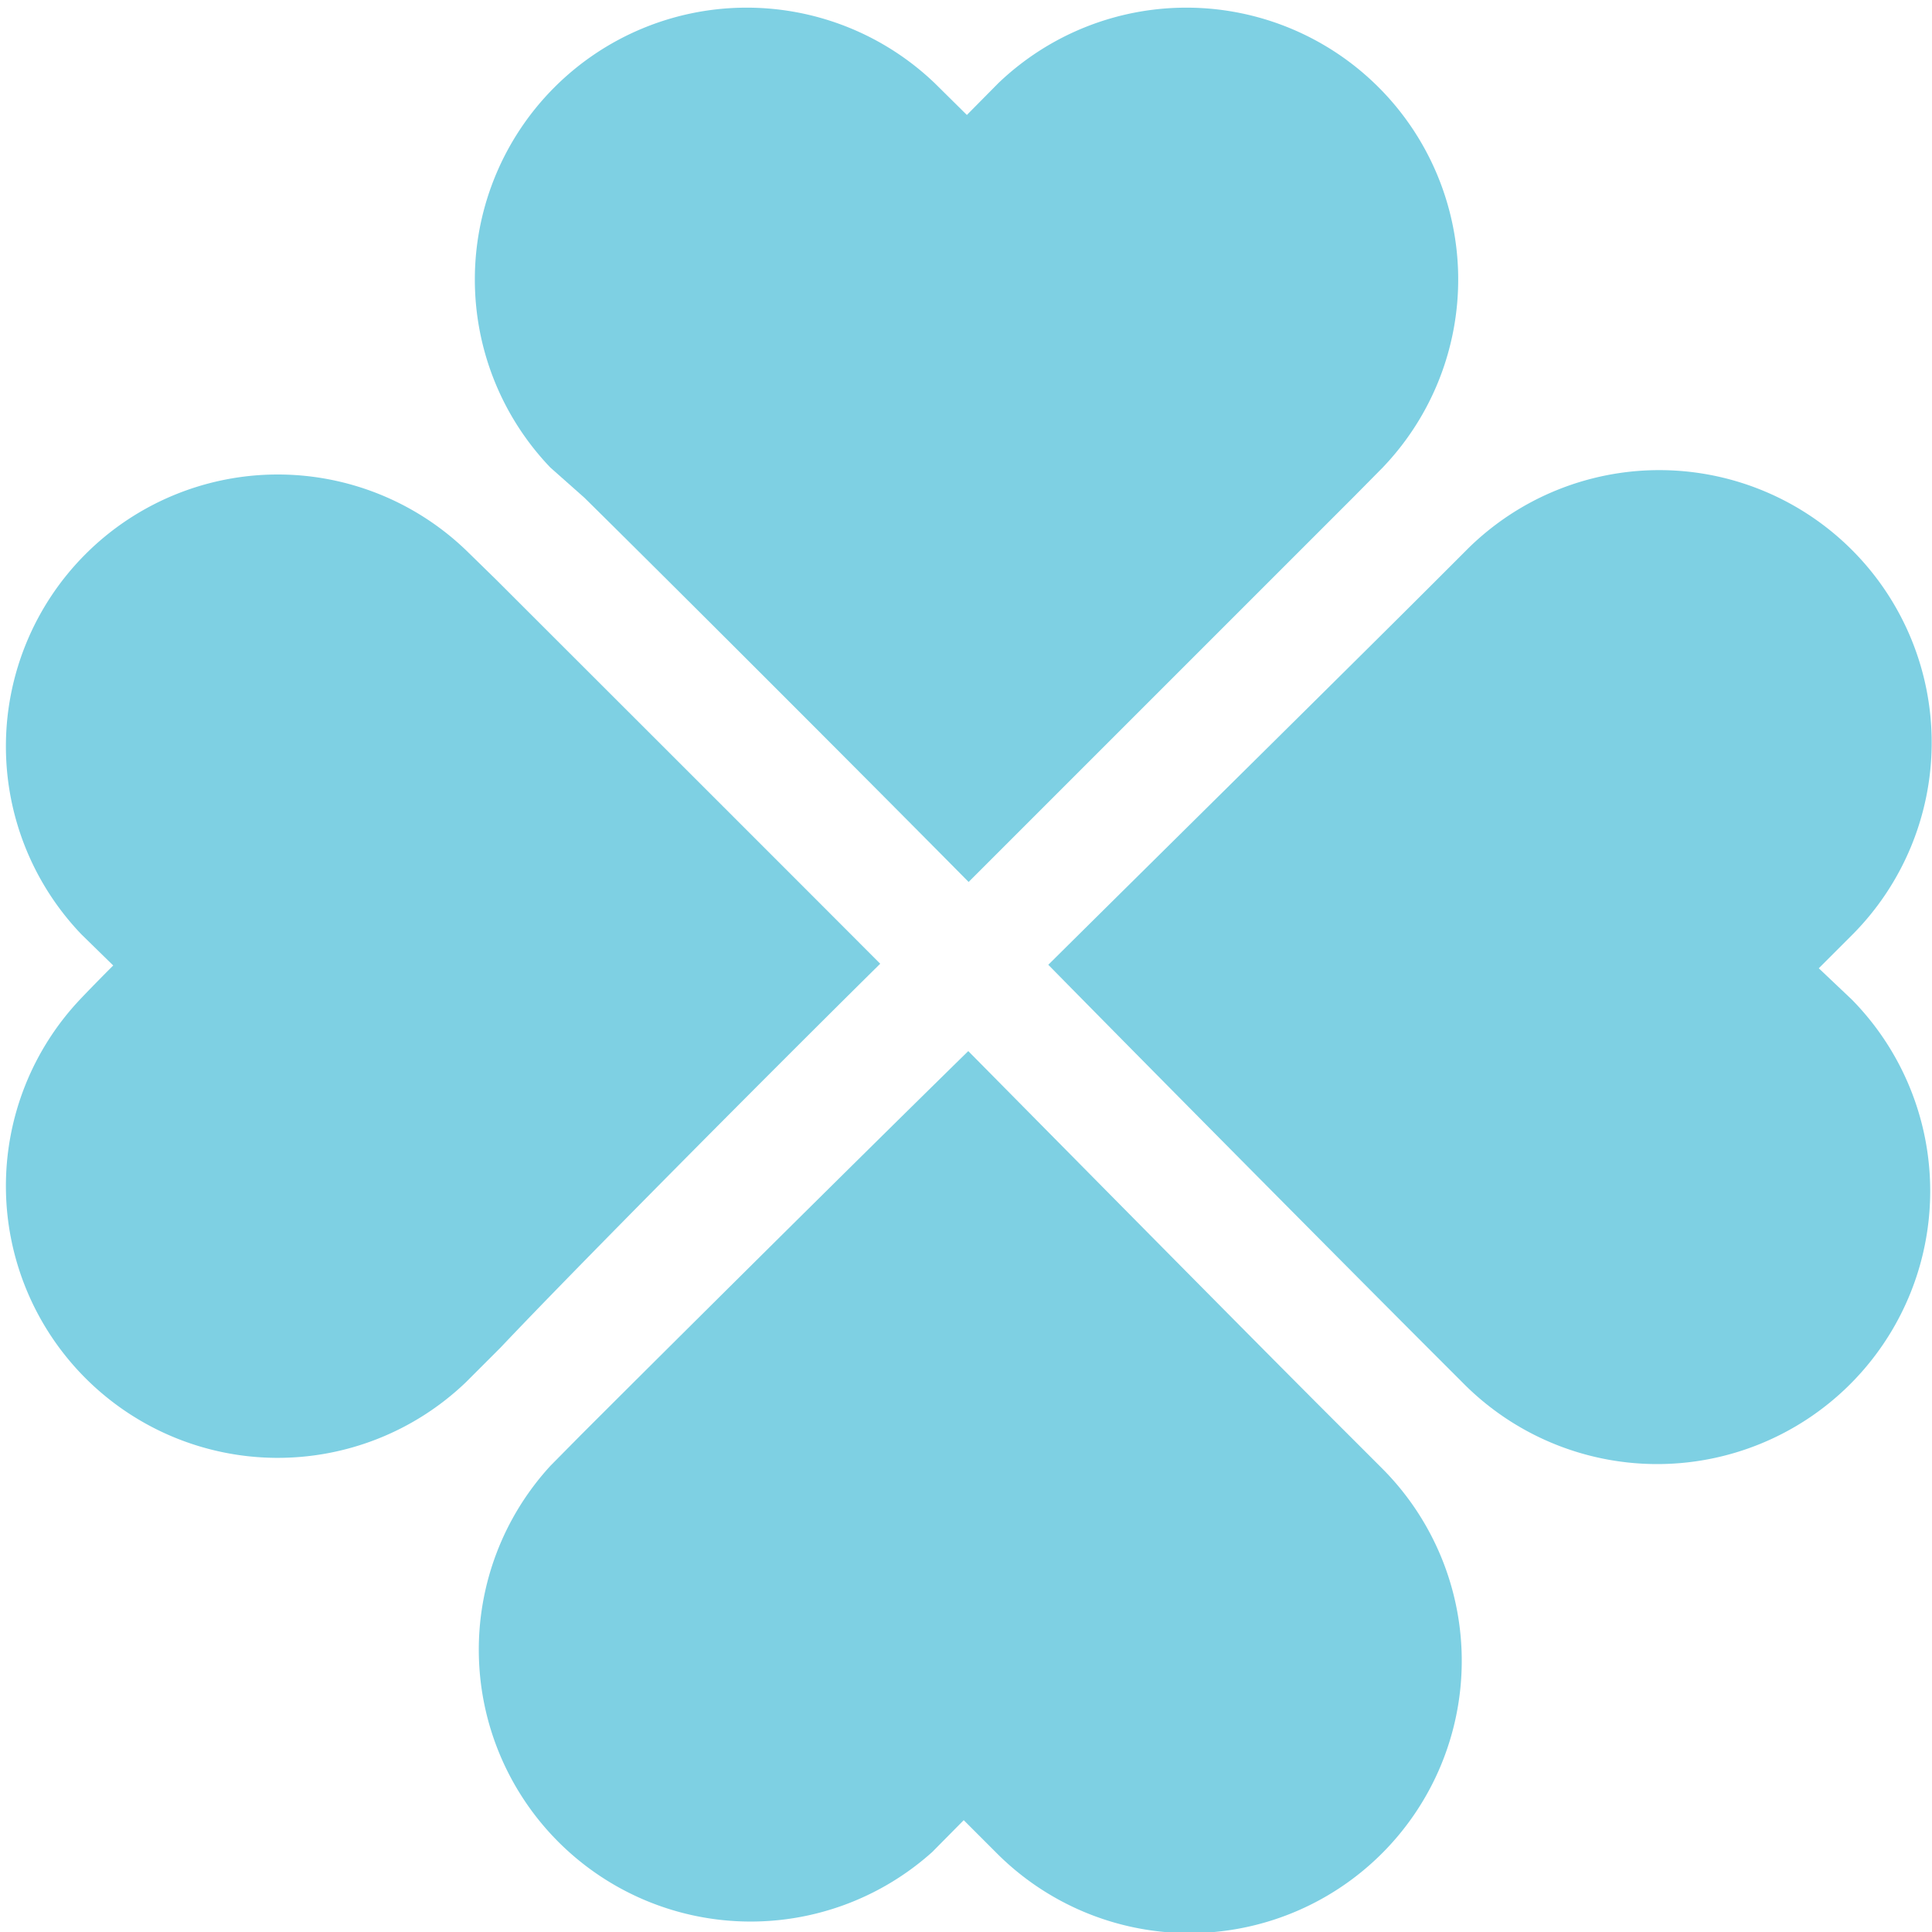 <svg xmlns="http://www.w3.org/2000/svg" viewBox="0 0 55.29 55.29"><defs><style>.cls-1{fill:#7ed0e3;}</style></defs><g id="レイヤー_2" data-name="レイヤー 2"><g id="レイヤー_1-2" data-name="レイヤー 1"><path class="cls-1" d="M25.19,27.58c-3.52-3.53-9-9-11-11l-.86-.84a7.78,7.78,0,0,0-11,11l.91.89c-.58.58-.91.93-.91.93a7.78,7.78,0,0,0,11,11l1-1C16.4,36.37,21.73,31,25.19,27.58Z"/><path class="cls-1" d="M52.05,27.71l.92-.92A7.78,7.78,0,1,0,42,15.71l-1,1c-2.17,2.17-7.54,7.47-11,10.9,3.49,3.55,8.9,9,11,11.1l.85.85A7.78,7.78,0,0,0,53,28.61Z"/><path class="cls-1" d="M16.72,14.24c2.19,2.16,7.53,7.49,11,11,3.52-3.52,9-9,11-11l.85-.86a7.78,7.78,0,0,0-11-11l-.9.91-.92-.91a7.78,7.78,0,0,0-11,11Z"/><path class="cls-1" d="M38.61,41.08c-2.18-2.17-7.48-7.54-10.9-11-3.56,3.49-9,8.9-11.1,11l-.85.86A7.78,7.78,0,0,0,26.68,53l.9-.91.92.92A7.78,7.78,0,1,0,39.58,42.05Z"/></g></g></svg>